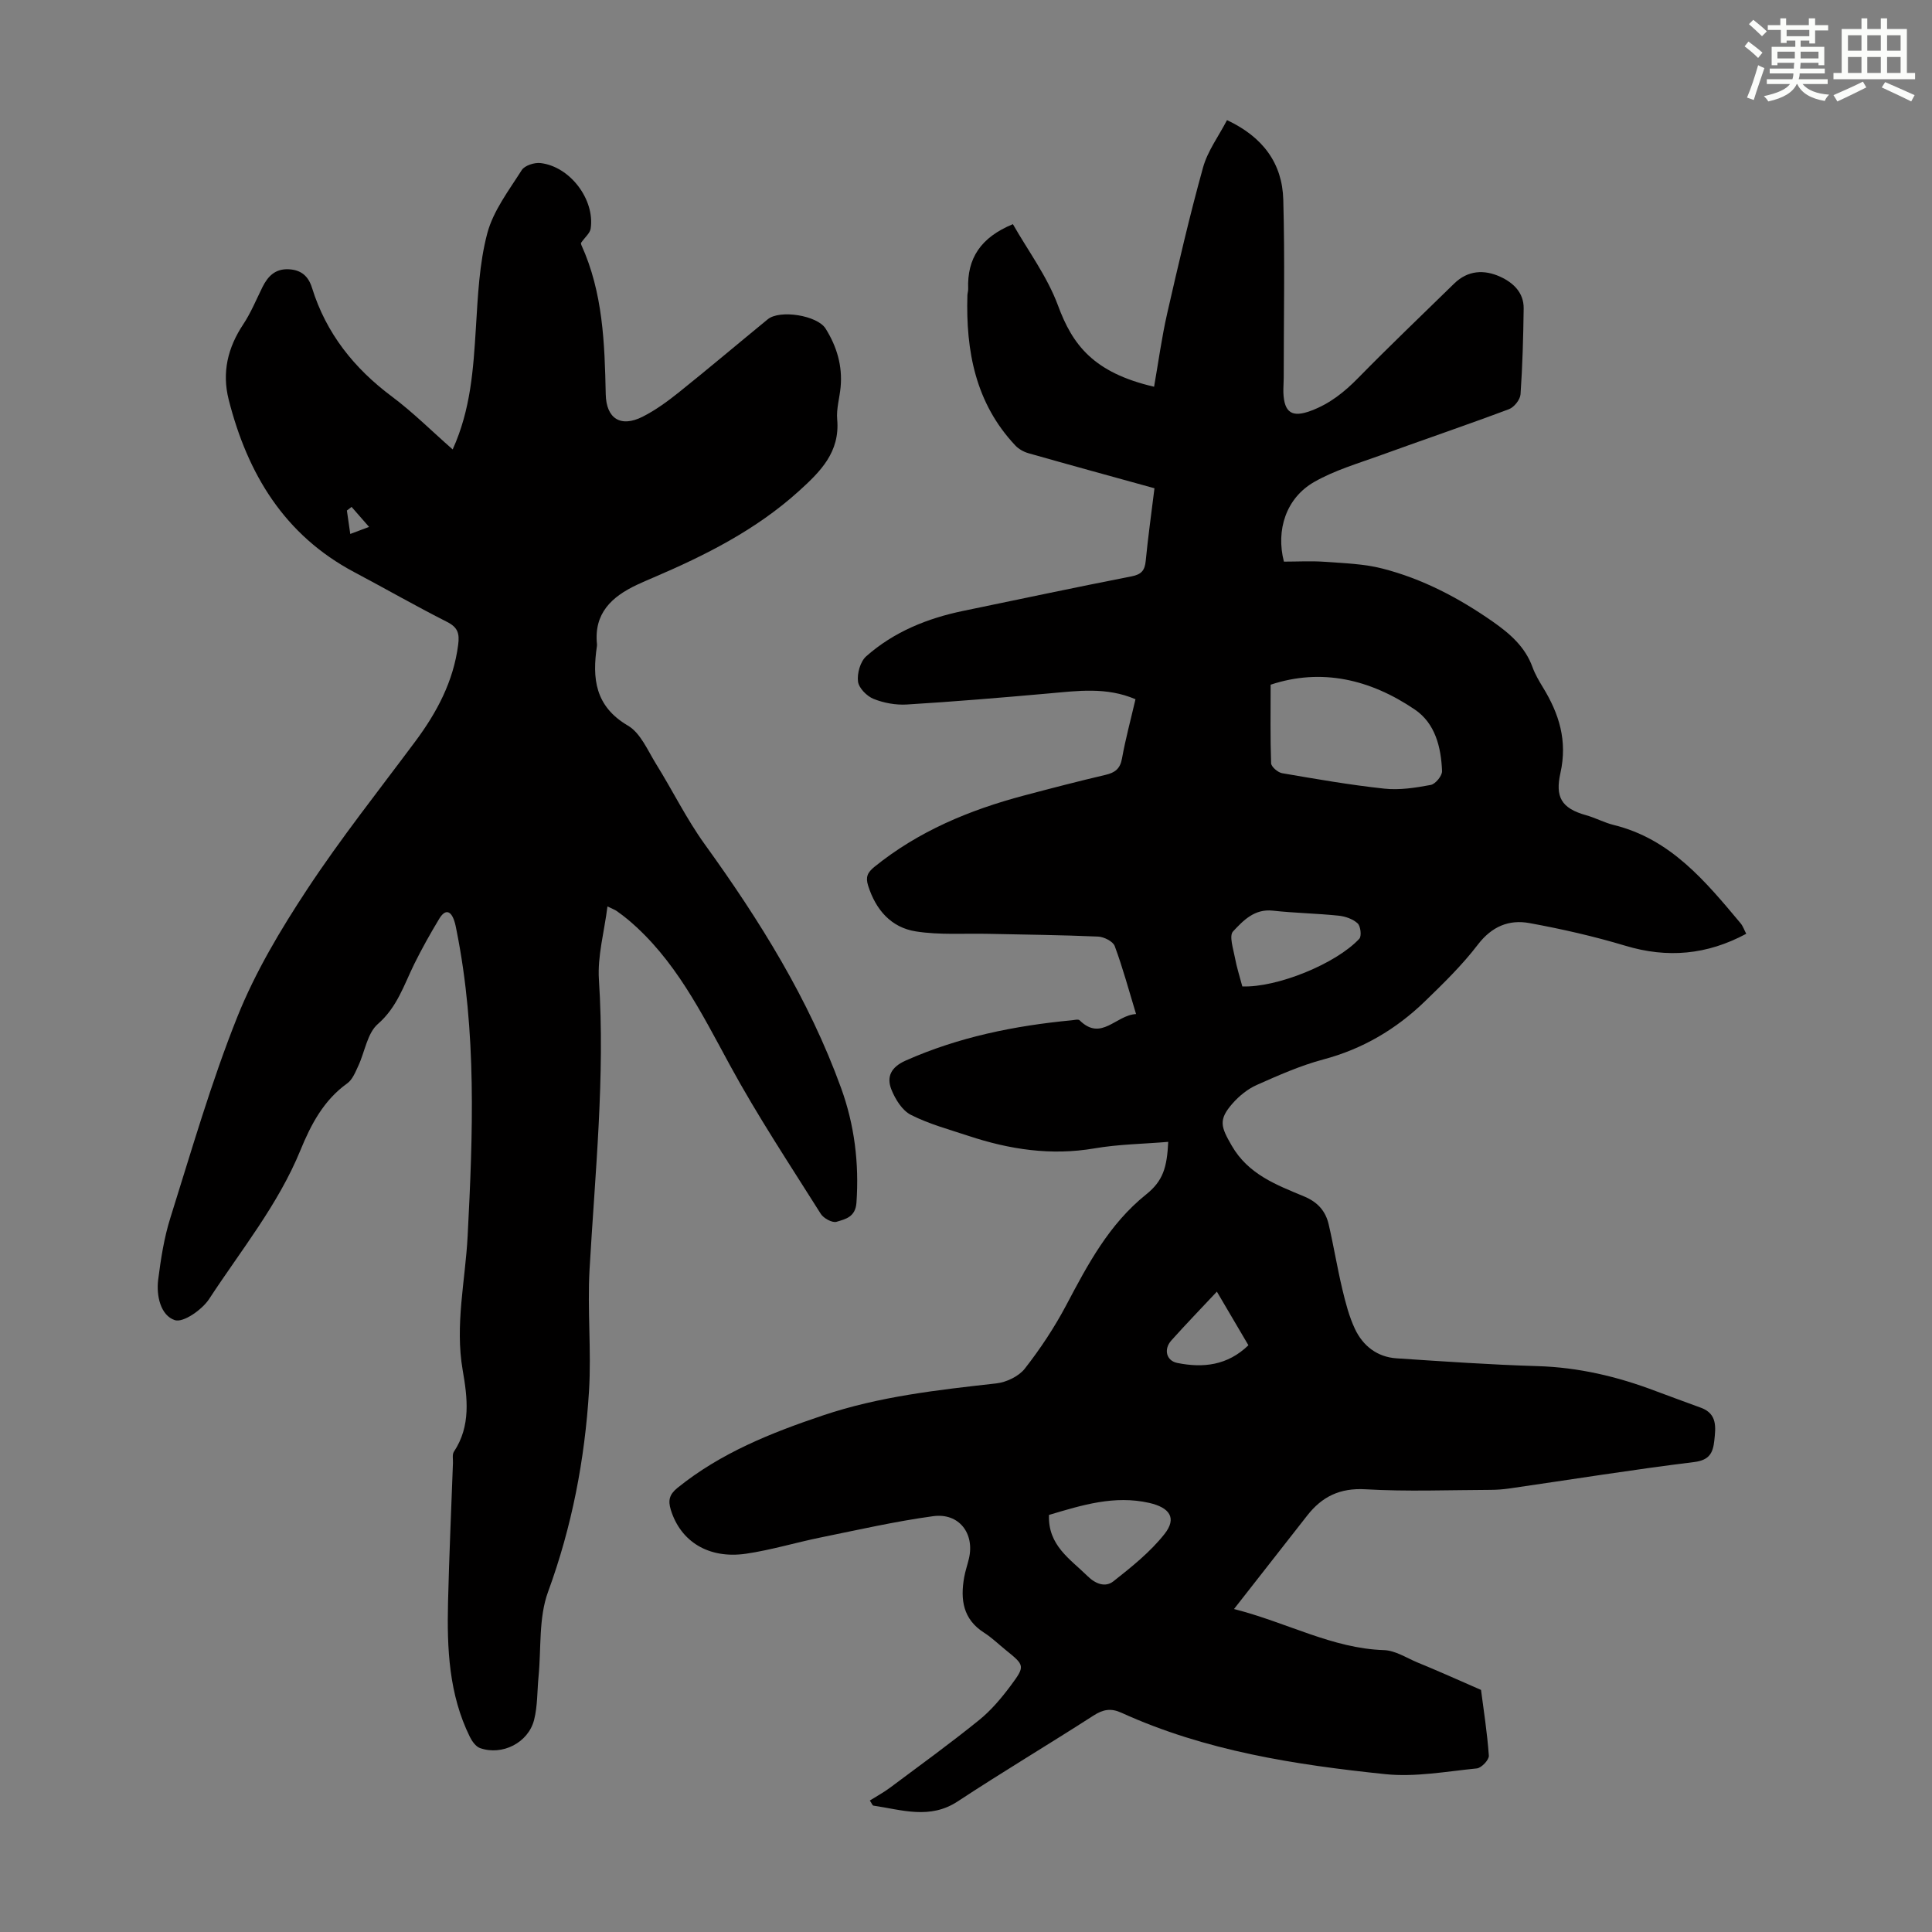 <svg enable-background="new 0 0 400 400" viewBox="0 0 400 400" xmlns="http://www.w3.org/2000/svg"><rect x="0" y="0" width="400" height="400" fill="#808080" stroke="none"/><path d="m306.63 349.88c.53 4.09 1.28 8.83 1.62 13.61.06.86-1.53 2.54-2.48 2.64-6.3.63-12.73 1.83-18.95 1.19-18.7-1.94-37.29-4.82-54.63-12.71-2.22-1.01-3.82-.69-5.81.59-9.31 5.99-18.83 11.66-28.08 17.75-5.79 3.82-11.6 1.74-17.46.89-.22-.03-.37-.51-.75-1.06 1.42-.9 2.86-1.67 4.16-2.64 6.19-4.62 12.44-9.15 18.44-14 2.49-2.01 4.64-4.56 6.56-7.14 3.05-4.1 2.91-4.2-1.06-7.41-1.48-1.2-2.86-2.55-4.45-3.56-4.38-2.79-4.93-6.87-4.12-11.46.23-1.32.69-2.59.99-3.9 1.21-5.19-2.06-9.49-7.41-8.76-7.84 1.07-15.59 2.84-23.36 4.42-5.14 1.05-10.2 2.59-15.38 3.35-7.76 1.13-13.56-2.53-15.58-9.1-.59-1.93-.31-3.16 1.38-4.53 8.96-7.24 19.37-11.39 30.14-15.01 11.67-3.93 23.74-5.26 35.86-6.62 2.09-.23 4.65-1.45 5.91-3.05 3.21-4.11 6.14-8.53 8.58-13.14 4.46-8.44 8.86-16.77 16.54-22.93 3.51-2.81 4.32-5.57 4.58-10.89-5.13.43-10.27.49-15.27 1.35-8.99 1.54-17.59.23-26.09-2.59-4.02-1.33-8.18-2.45-11.92-4.35-1.8-.91-3.23-3.23-4.03-5.23-1.06-2.66-.08-4.66 2.93-6 10.98-4.88 22.53-7.22 34.39-8.35.55-.05 1.36-.27 1.64 0 4.49 4.45 7.49-1.08 11.69-1.29-1.52-5-2.76-9.62-4.42-14.08-.36-.97-2.22-1.9-3.42-1.96-7.58-.33-15.16-.41-22.75-.57-5-.11-10.09.27-14.99-.5-5.11-.8-8.3-4.44-9.89-9.46-.57-1.8-.14-2.74 1.3-3.91 9.15-7.4 19.71-11.78 30.94-14.76 5.62-1.49 11.25-2.96 16.9-4.28 1.98-.46 3.04-1.27 3.42-3.41.73-4.05 1.81-8.03 2.79-12.25-6.01-2.58-11.97-1.73-17.96-1.2-9.78.87-19.57 1.69-29.37 2.29-2.28.14-4.77-.31-6.89-1.16-1.4-.56-3.07-2.25-3.23-3.6-.21-1.68.48-4.14 1.7-5.22 5.73-5.07 12.66-7.87 20.12-9.41 11.6-2.4 23.2-4.87 34.82-7.14 2.06-.4 2.74-1.25 2.93-3.21.46-4.77 1.13-9.53 1.81-15.03-8.75-2.42-17.42-4.79-26.07-7.25-1-.28-2.05-.87-2.75-1.62-8.24-8.76-10.25-19.55-9.91-31.07.01-.45.18-.89.16-1.33-.24-6.28 2.55-10.65 9.26-13.41 3.09 5.44 7.11 10.82 9.34 16.85 2.99 8.1 7.3 13.89 19.89 16.81.89-5.05 1.57-10.14 2.7-15.12 2.31-10.12 4.65-20.25 7.43-30.25.95-3.44 3.24-6.5 4.97-9.83 7.46 3.5 11.45 8.97 11.65 16.48.34 12.29.09 24.6.09 36.9 0 1.01-.1 2.02-.07 3.02.16 4.25 1.85 5.22 5.72 3.77 3.89-1.45 6.91-3.87 9.78-6.8 6.5-6.63 13.22-13.04 19.85-19.52 2.84-2.78 6.23-2.95 9.58-1.41 2.66 1.22 4.86 3.27 4.82 6.55-.08 5.93-.24 11.87-.65 17.78-.08 1.1-1.32 2.67-2.38 3.07-8.77 3.29-17.64 6.3-26.45 9.5-4.7 1.71-9.61 3.12-13.9 5.58-5.8 3.32-7.95 9.93-6.26 16.49 2.81 0 5.69-.17 8.54.04 3.97.29 8.02.41 11.84 1.39 8.3 2.12 15.83 6.08 22.86 10.99 3.53 2.47 6.7 5.2 8.23 9.43.53 1.46 1.34 2.84 2.15 4.17 3.36 5.48 5.12 11.05 3.63 17.74-1.09 4.9.11 7.3 5.34 8.75 1.93.54 3.74 1.53 5.68 2.01 11.79 2.89 19 11.66 26.28 20.35.48.57.73 1.34 1.17 2.18-8.13 4.37-16.32 5.1-25.05 2.47-6.49-1.95-13.14-3.46-19.8-4.68-4.26-.79-7.83.68-10.72 4.46-3.24 4.24-7.13 8.03-10.98 11.76-5.96 5.76-12.88 9.85-21.02 12.01-4.72 1.26-9.27 3.28-13.75 5.27-1.88.83-3.64 2.26-5.01 3.81-3 3.41-2.46 4.84-.19 8.77 3.45 5.98 9.29 8.13 15.01 10.52 2.78 1.16 4.41 3.01 5.05 5.74 1.04 4.46 1.77 8.99 2.83 13.44.67 2.8 1.4 5.66 2.62 8.25 1.67 3.52 4.62 5.82 8.64 6.08 9.71.64 19.41 1.32 29.13 1.61 8.51.25 16.59 2.16 24.48 5.16 3.13 1.19 6.3 2.31 9.44 3.48 3.36 1.26 3 4.07 2.71 6.77-.27 2.46-.94 4.05-4.15 4.45-12.76 1.57-25.47 3.62-38.2 5.46-1.32.19-2.67.3-4 .3-8.62.03-17.26.38-25.86-.12-5.32-.31-9.03 1.52-12.11 5.48-4.86 6.23-9.74 12.45-15.12 19.31 11.16 2.86 20.35 8.16 31.05 8.51 2.3.07 4.58 1.56 6.82 2.51 4.28 1.75 8.52 3.65 13.27 5.73zm-43.56-208.12c0 5.78-.09 11.02.1 16.26.03.74 1.39 1.9 2.27 2.06 7.04 1.21 14.09 2.44 21.18 3.2 3.15.34 6.46-.18 9.61-.77.96-.18 2.37-1.9 2.33-2.86-.19-4.93-1.41-9.89-5.64-12.75-9.23-6.26-19.33-8.63-29.85-5.14zm-45.89 171.89c-.24 6.32 4.39 9.12 7.99 12.67 1.7 1.67 3.72 2.36 5.35 1.07 3.77-2.97 7.62-6.05 10.57-9.78 2.64-3.33 1.05-5.49-3.15-6.45-7.2-1.63-13.85.43-20.76 2.49zm40.03-109.42c7.15.27 19.39-4.67 24.22-9.87.51-.55.27-2.62-.35-3.19-.98-.9-2.55-1.45-3.93-1.59-4.53-.47-9.11-.54-13.64-1.04-3.8-.42-6.13 2.07-8.22 4.3-.86.91.06 3.63.4 5.49.36 1.95.98 3.86 1.52 5.9zm-5.27 63.19c-3.36 3.59-6.46 6.79-9.43 10.11-1.64 1.84-1.03 4.19 1.22 4.65 5.38 1.09 10.43.52 14.74-3.66-2.11-3.6-4.2-7.15-6.53-11.1z" fill="#010000"/><path d="m93.72 93.05c3.76-8.27 4.28-16.7 4.81-25.19.41-6.55.69-13.25 2.35-19.53 1.24-4.69 4.47-8.9 7.14-13.11.61-.96 2.63-1.61 3.89-1.46 6.11.71 11.28 7.55 10.38 13.58-.14.93-1.13 1.72-1.97 2.91-.01-.14-.08.22.05.49 4.47 9.83 4.82 20.33 5.04 30.86.1 5.06 3.08 6.98 7.65 4.67 2.66-1.35 5.14-3.16 7.48-5.03 6.2-4.97 12.27-10.1 18.42-15.14 2.49-2.04 10.25-.81 11.97 1.93 2.32 3.7 3.52 7.72 3.11 12.12-.21 2.23-.9 4.48-.71 6.66.61 6.8-3.47 10.83-7.96 14.89-8.86 8.01-19.3 13.26-30.13 17.89-1.13.48-2.26.96-3.37 1.49-5.21 2.45-8.95 5.9-8.27 12.32.01.11 0 .23-.01.34-1 6.71-.42 12.48 6.41 16.49 2.62 1.53 4.1 5.15 5.85 7.97 3.41 5.48 6.28 11.35 10.04 16.57 11.37 15.75 21.59 32.12 28.24 50.47 2.78 7.65 3.76 15.59 3.19 23.77-.21 2.99-2.31 3.4-4.13 3.95-.87.26-2.68-.72-3.26-1.65-6.42-10.2-13.1-20.27-18.85-30.85-5.9-10.85-11.34-21.87-21.01-30.02-.77-.65-1.58-1.25-2.4-1.83-.35-.25-.77-.39-1.9-.94-.67 5.3-2.09 10.28-1.77 15.16 1.3 20.09-.8 40.02-1.94 60.01-.47 8.36.4 16.79-.11 25.15-.88 14.21-3.53 28.07-8.48 41.58-1.97 5.37-1.4 11.67-1.97 17.55-.29 2.99-.19 6.09-.92 8.96-1.21 4.76-6.62 7.46-11.2 5.84-.87-.31-1.65-1.41-2.1-2.32-4.35-8.81-4.75-18.31-4.52-27.86.23-9.62.67-19.24 1.02-28.86.03-.78-.18-1.74.19-2.31 3.55-5.34 2.82-11.18 1.82-16.92-1.62-9.35.55-18.5 1.03-27.74 1.09-21.14 1.9-42.28-2.29-63.24-.13-.66-.25-1.32-.46-1.96-.71-2.21-1.9-2.54-3.13-.49-1.84 3.05-3.59 6.17-5.17 9.36-2.14 4.36-3.54 8.95-7.54 12.43-2.2 1.92-2.69 5.77-4.06 8.69-.6 1.29-1.2 2.83-2.28 3.6-4.88 3.49-7.52 8.54-9.68 13.82-4.63 11.32-12.32 20.73-18.91 30.82-1.45 2.22-5.36 4.96-7.11 4.38-2.94-.98-3.86-5.04-3.44-8.38.55-4.31 1.22-8.67 2.52-12.79 4.39-13.96 8.45-28.08 13.88-41.65 3.71-9.26 8.95-18.04 14.47-26.41 6.95-10.54 14.83-20.47 22.38-30.61 4.47-6.01 7.88-12.41 8.86-19.99.3-2.32-.06-3.6-2.3-4.73-6.48-3.28-12.79-6.9-19.21-10.3-14.48-7.68-22.1-20.35-26-35.71-1.43-5.65-.2-10.77 3.01-15.6 1.59-2.4 2.7-5.13 3.99-7.73 1.13-2.26 2.66-3.81 5.44-3.67 2.58.13 4.06 1.43 4.81 3.85 2.92 9.4 8.69 16.64 16.54 22.5 4.35 3.25 8.23 7.13 12.58 10.95zm-20.93 11.9c-.32.25-.65.5-.97.75.22 1.5.43 3 .7 4.85 1.17-.44 2.12-.8 3.89-1.46-1.47-1.68-2.54-2.91-3.62-4.14z" fill="#010000"/><g fill="#fbfcfa"><path d="m361.2 9.6.8-1c.9.7 1.9 1.4 2.9 2.3l-.9 1.1c-1-1-2-1.8-2.8-2.4zm.5 10.6c.9-2.1 1.6-4.3 2.3-6.7.4.2.8.4 1.3.6-.7 2.1-1.5 4.3-2.2 6.6zm.4-15.2.9-.9c1 .8 2 1.6 2.8 2.4l-1 1c-.9-.9-1.8-1.7-2.7-2.5zm12.5-1.2h1.2v1.4h2.7v1.1h-2.7v2.7h-1.2v-.6h-1.8v1.3h4.9v3.8h-1.2v-.5h-3.7c0 .4-.1.9-.1 1.2h5.1v1h-5.2c0 .5-.1.9-.2 1.2h6v1h-5.2c1.1 1.3 2.9 2 5.5 2.2-.4.4-.7.8-.9 1.3-2.9-.5-4.8-1.6-5.7-3.5h-.1c-.8 1.7-2.7 2.9-5.9 3.6-.2-.4-.6-.8-.9-1.1 2.8-.6 4.6-1.4 5.4-2.5h-4.8v-1h5.3c.1-.3.2-.7.2-1.2h-4.9v-1h5c0-.4 0-.8.1-1.2h-3.5v.5h-1.2v-3.8h4.9v-1.3h-1.8v.5h-1.2v-2.7h-2.7v-1h2.6v-1.4h1.2v1.4h4.7v-1.4zm-6.6 8.3h3.6c0-.4 0-.9 0-1.4h-3.6zm1.9-4.6h4.7v-1.3h-4.7zm6.6 3.2h-3.7v1.4h3.7z"/><path d="m385.3 3.8h1.3v2.2h2.8v-2.2h1.3v2.2h4.1v9.1h1.7v1.3h-16.9v-1.3h1.7v-9.1h4.1v-2.2zm.4 13.1.7 1.2c-1.8.9-3.8 1.9-6 2.9-.2-.4-.5-.8-.8-1.3 2.3-1 4.3-1.9 6.1-2.8zm-3.1-6.4h2.8v-3.2h-2.8zm0 4.6h2.8v-3.3h-2.8zm4-4.6h2.8v-3.2h-2.8zm0 4.6h2.8v-3.3h-2.8zm3.7 1.9c2.1.9 4.1 1.8 6.1 2.7l-.7 1.3c-2.2-1.1-4.2-2-6.1-2.9zm3.2-9.7h-2.8v3.2h2.8zm-2.8 7.8h2.8v-3.3h-2.8z"/></g></svg>